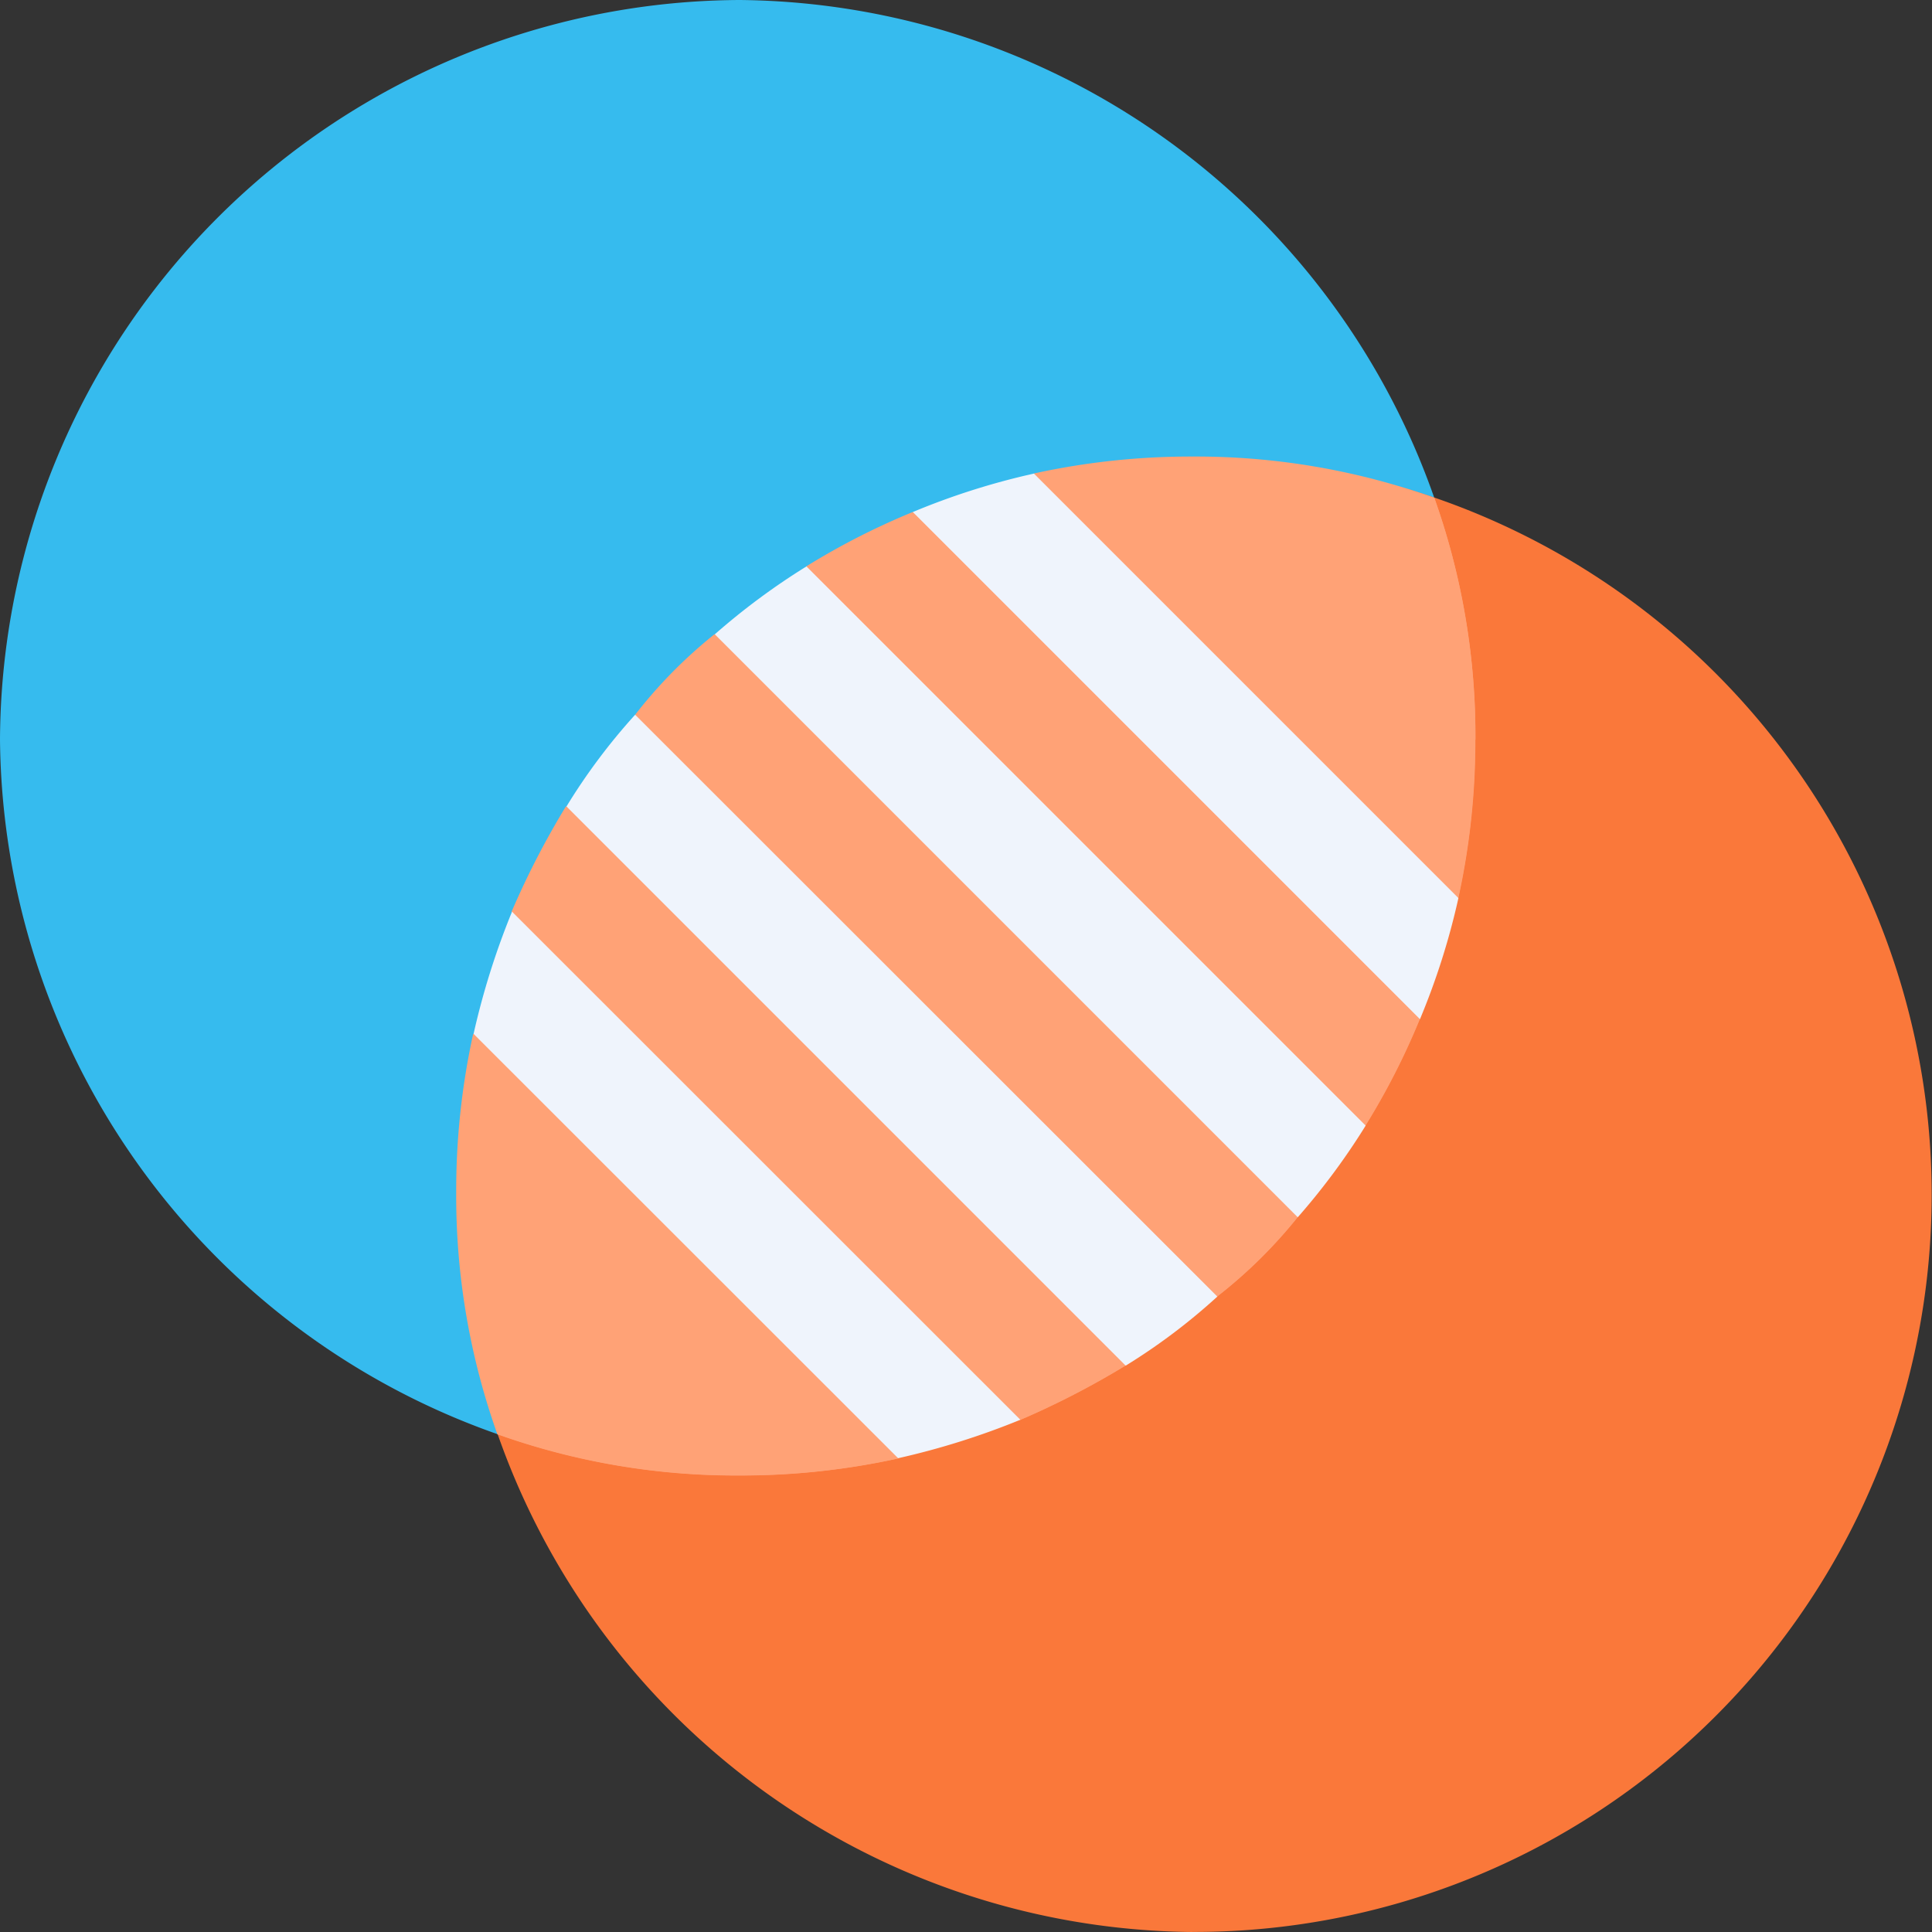 <svg xmlns="http://www.w3.org/2000/svg" width="28.137" height="28.137" viewBox="0 0 28.137 28.137"><rect x="0" y="0" width="28.137" height="28.137" fill="#333333" stroke="none"/><defs><style>.a{fill:#36bbee;}.b{fill:#fa783a;}.c{fill:#ffa276;}.d{fill:#eff4fc;}</style></defs><path class="a" d="M7.665,21.024A10.822,10.822,0,0,1,0,10.771,10.823,10.823,0,0,1,10.771,0,10.822,10.822,0,0,1,21.024,7.665a.825.825,0,0,1-1.033,1.025A8.909,8.909,0,0,0,17.366,8.3,9.078,9.078,0,0,0,8.3,17.366a8.909,8.909,0,0,0,.391,2.626A.825.825,0,0,1,7.665,21.024Z"/><g transform="translate(7.077 7.079)"><path class="b" d="M139.076,149.867a10.822,10.822,0,0,1-10.253-7.665.824.824,0,0,1,1.033-1.025,8.908,8.908,0,0,0,2.626.391,9.078,9.078,0,0,0,9.068-9.068,8.909,8.909,0,0,0-.391-2.626.823.823,0,0,1,.2-.823.833.833,0,0,1,.823-.209,10.737,10.737,0,0,1-3.107,21.024Z" transform="translate(-128.788 -128.809)"/></g><path class="c" d="M135.838,125.122a10.327,10.327,0,0,0-.6-3.523,10.327,10.327,0,0,0-3.523-.6,10.644,10.644,0,0,0-2.308.247l.317,1.286-2.081-.725a10.542,10.542,0,0,0-1.55.791l.7,1.846-2.038-.857a7.043,7.043,0,0,0-1.154,1.171l.891,2.12-1.9-.784a12.218,12.218,0,0,0-.791,1.533l.754,2.156-1.314-.375a10.644,10.644,0,0,0-.247,2.308,10.327,10.327,0,0,0,.6,3.523,10.327,10.327,0,0,0,3.523.6,10.645,10.645,0,0,0,2.308-.247l-.482-1.5,2.263.938a12.228,12.228,0,0,0,1.533-.791l-.875-2.018,2.21,1.012a7.045,7.045,0,0,0,1.171-1.154l-1.044-2.273,2.033.937a10.538,10.538,0,0,0,.791-1.55l-.95-2.3,1.511.535a10.646,10.646,0,0,0,.247-2.308Z" transform="translate(-114.35 -114.35)"/><path class="c" d="M135.41,146.126a10.645,10.645,0,0,0,2.308-.247l-.482-1.5,2.263.938a12.234,12.234,0,0,0,1.533-.791l-.875-2.018,2.21,1.012a7.046,7.046,0,0,0,1.171-1.154l-1.044-2.273,2.033.937a10.54,10.54,0,0,0,.791-1.55l-.95-2.3,1.511.535a10.644,10.644,0,0,0,.247-2.308,10.327,10.327,0,0,0-.6-3.523l-13.641,13.641A10.326,10.326,0,0,0,135.41,146.126Z" transform="translate(-124.639 -124.639)"/><g transform="translate(6.897 6.897)"><g transform="translate(0 6.38)"><path class="d" d="M133.463,249a11.156,11.156,0,0,1-1.78.56L125.5,243.38a11.153,11.153,0,0,1,.56-1.78Z" transform="translate(-125.5 -241.6)"/></g><g transform="translate(1.352 3.512)"><path class="d" d="M159.579,197.874a8.845,8.845,0,0,1-1.335,1.006l-8.144-8.144A8.847,8.847,0,0,1,151.1,189.4Z" transform="translate(-150.099 -189.4)"/></g><g transform="translate(3.512 1.352)"><path class="d" d="M198.881,158.243a10,10,0,0,1-.989,1.335l-8.49-8.49a10,10,0,0,1,1.335-.989Z" transform="translate(-189.401 -150.099)"/></g><g transform="translate(6.397)"><path class="d" d="M249.847,131.683a10.472,10.472,0,0,1-.56,1.764l-7.386-7.386a10.469,10.469,0,0,1,1.764-.56Z" transform="translate(-241.901 -125.501)"/></g></g></svg>